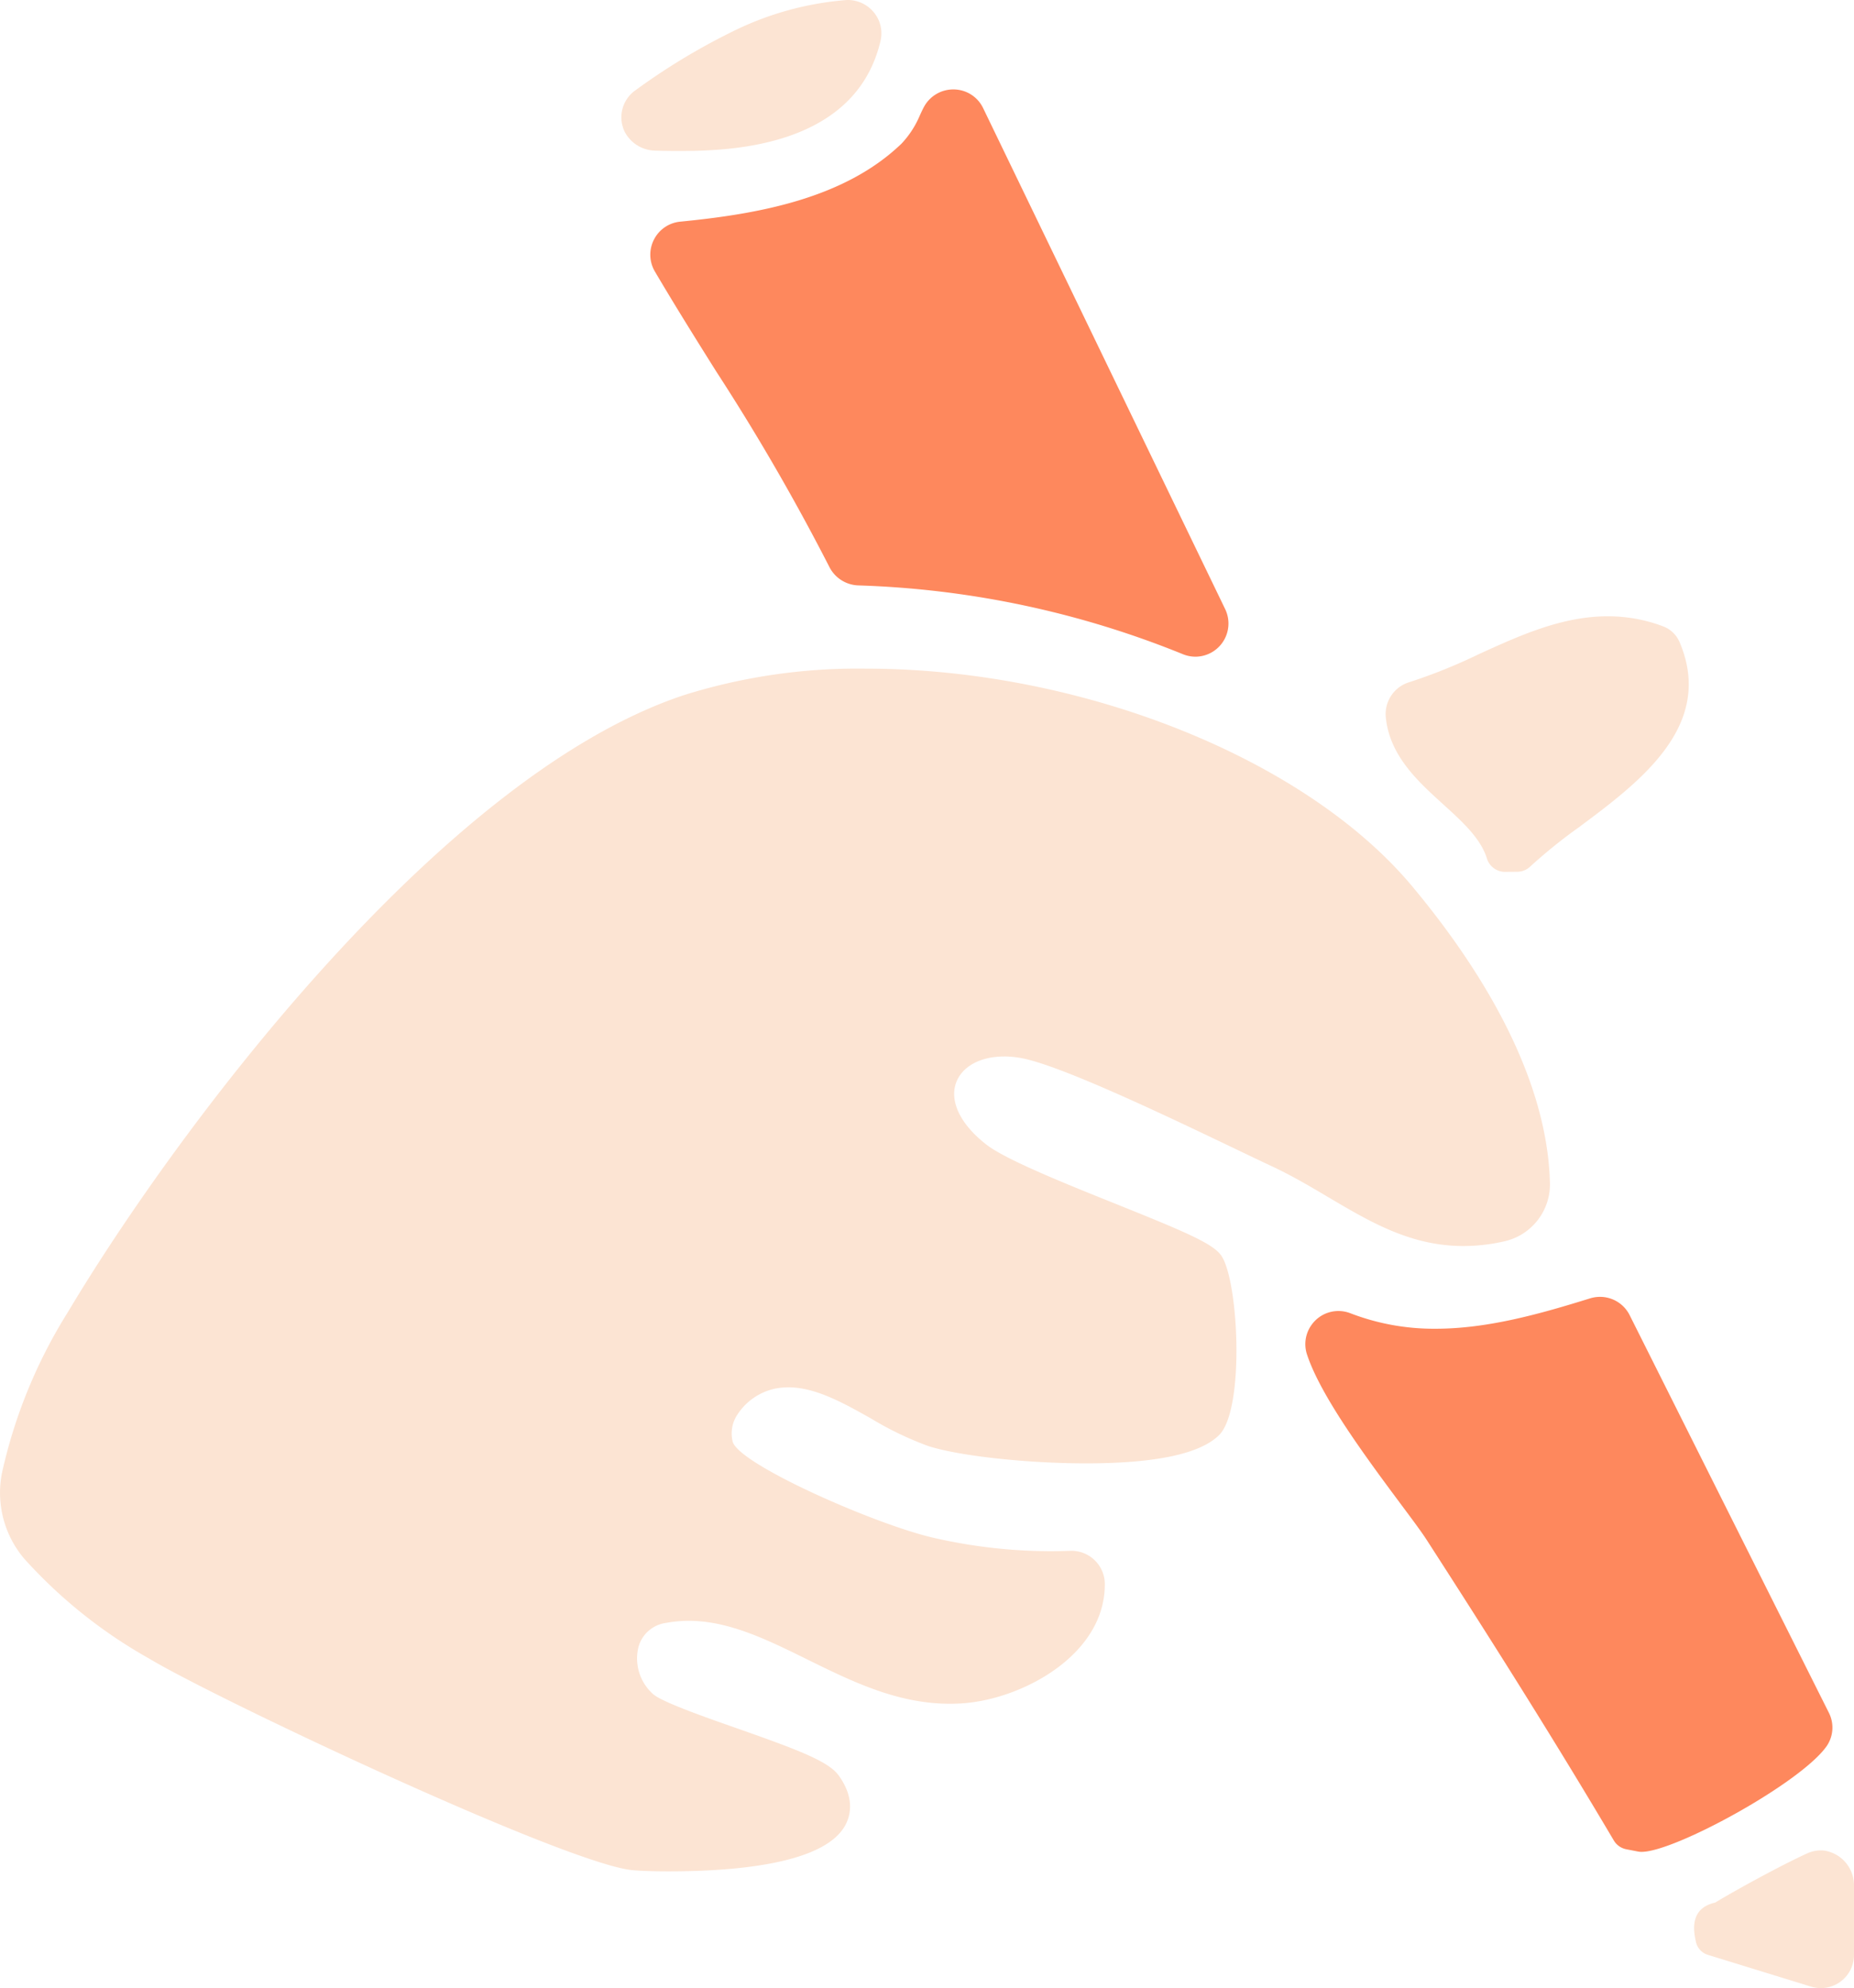 <svg id="Gruppe_517" data-name="Gruppe 517" xmlns="http://www.w3.org/2000/svg" xmlns:xlink="http://www.w3.org/1999/xlink" width="173.656" height="186.238" viewBox="0 0 173.656 186.238">
  <defs>
    <clipPath id="clip-path">
      <rect id="Rechteck_216" data-name="Rechteck 216" width="173.656" height="186.238" fill="none"/>
    </clipPath>
  </defs>
  <g id="Gruppe_516" data-name="Gruppe 516" clip-path="url(#clip-path)">
    <path id="Pfad_351" data-name="Pfad 351" d="M94.034,74.672a9.062,9.062,0,0,1,1.755.18c3.788.755,13.8,5.548,19.779,8.413,1.377.658,2.593,1.242,3.547,1.688,1.869.872,3.61,1.9,5.295,2.9,3.985,2.356,7.75,4.579,12.671,4.579a17.215,17.215,0,0,0,3.931-.466,5.464,5.464,0,0,0,4.163-5.43c-.252-10.441-7.035-20.774-12.893-27.792-10.029-12.012-31.071-20.4-51.171-20.4A54.441,54.441,0,0,0,64.138,40.8C41.2,48.347,16.313,81.924,6.357,98.625a47.689,47.689,0,0,0-6.17,15.054,9.543,9.543,0,0,0,2.083,8.043,46.051,46.051,0,0,0,11.7,9.356c6.3,3.785,38.818,19.117,45.2,19.812.671.074,2.018.121,3.426.121,6.548,0,14.742-.761,16.614-4.388.5-.974.8-2.557-.644-4.582-.93-1.307-3.632-2.357-9.575-4.442-2.955-1.036-7-2.455-7.819-3.194A4.471,4.471,0,0,1,59.8,130a3.1,3.1,0,0,1,2.55-2.258,11.734,11.734,0,0,1,2.171-.2c3.756,0,7.33,1.763,11.114,3.627,4.135,2.037,8.408,4.143,13.331,4.141h0c.459,0,.925-.016,1.392-.056,5.592-.464,13.264-4.648,13.122-11.3a3.126,3.126,0,0,0-3.236-2.97h0c-.631.021-1.253.034-1.871.034a49.171,49.171,0,0,1-10.789-1.222c-5.277-1.157-18.24-6.822-18.949-9.01a3.179,3.179,0,0,1,.436-2.568,5.608,5.608,0,0,1,3.5-2.421,6.333,6.333,0,0,1,1.286-.129c2.535,0,5.175,1.483,7.726,2.919a30.885,30.885,0,0,0,5.354,2.578c2.854.926,9.212,1.626,14.788,1.626,6.512,0,10.705-.894,12.468-2.655,2.423-2.419,1.825-14.545.178-16.835-.8-1.106-3.231-2.155-9.982-4.865-4.517-1.815-10.135-4.071-11.963-5.479-2.408-1.853-3.49-4.011-2.892-5.768.528-1.549,2.256-2.513,4.511-2.513" transform="translate(0 24.292)" fill="#fce4d3"/>
    <path id="Pfad_352" data-name="Pfad 352" d="M37.625,19.2a3.1,3.1,0,0,0,.091,2.988c1.857,3.156,3.823,6.3,5.726,9.333A205.478,205.478,0,0,1,54.033,49.814a3.162,3.162,0,0,0,2.759,1.777,87.964,87.964,0,0,1,30.37,6.44,3.131,3.131,0,0,0,1.188.237,3.108,3.108,0,0,0,2.779-4.46L68.462,6.884a3.085,3.085,0,0,0-2.8-1.756,3.118,3.118,0,0,0-2.746,1.64c-.178.33-.343.706-.52,1.1a8.828,8.828,0,0,1-1.581,2.338c-5.372,5.171-13.471,6.6-20.728,7.309A3.09,3.09,0,0,0,37.625,19.2" transform="translate(23.626 3.249)" fill="#fe885d"/>
    <path id="Pfad_353" data-name="Pfad 353" d="M123.718,116.379a3.073,3.073,0,0,0,.155-3.068L105.218,76.077a3.1,3.1,0,0,0-2.779-1.714,3.192,3.192,0,0,0-.926.14c-4.635,1.441-9.57,2.846-14.471,2.846A21.739,21.739,0,0,1,79.063,75.9,3.085,3.085,0,0,0,75.43,76.98a3.081,3.081,0,0,0-.426,2.8c1.3,3.944,5.657,9.8,8.835,14.072,1.029,1.38,1.915,2.571,2.352,3.254,4.945,7.667,11.408,17.8,17.542,28.178a1.746,1.746,0,0,0,1.166.825l1.1.214a1.68,1.68,0,0,0,.27.029h.082c3.112,0,15.077-6.543,17.371-9.977" transform="translate(47.424 47.122)" fill="#fe885d"/>
    <path id="Pfad_354" data-name="Pfad 354" d="M84.822,52.94c1.8,1.63,3.5,3.173,4.1,5.05a1.776,1.776,0,0,0,1.683,1.291l1.189-.01a1.769,1.769,0,0,0,1.224-.516,48.561,48.561,0,0,1,4.556-3.671c5.677-4.231,12.754-9.511,9.394-17.35a2.719,2.719,0,0,0-1.544-1.457,14.586,14.586,0,0,0-5.182-.938c-4.293,0-8.258,1.81-12.092,3.56A50.855,50.855,0,0,1,81.7,41.5a3.121,3.121,0,0,0-2.243,3.256c.343,3.633,3.012,6.049,5.367,8.183" transform="translate(50.34 22.393)" fill="#fce4d3"/>
    <path id="Pfad_355" data-name="Pfad 355" d="M38.84,14.112c.652.02,1.317.031,1.988.031,4.122,0,16.662,0,19.073-10.32a3.083,3.083,0,0,0-.6-2.633A3.159,3.159,0,0,0,56.759,0h-.007A29.133,29.133,0,0,0,46.02,2.963a60.851,60.851,0,0,0-9.235,5.613,3.1,3.1,0,0,0-.861,3.744,3.29,3.29,0,0,0,2.916,1.791" transform="translate(22.575)" fill="#fce4d3"/>
    <path id="Pfad_356" data-name="Pfad 356" d="M112.105,109.472a3.288,3.288,0,0,0-2.777-3.351,3.084,3.084,0,0,0-1.611.265c-2.914,1.33-7.695,4.022-8.559,4.579a1.127,1.127,0,0,1-.206.064c-2.294.613-1.846,2.73-1.655,3.633a1.635,1.635,0,0,0,1.117,1.224l9.663,2.977a3.105,3.105,0,0,0,4.029-2.97Z" transform="translate(61.549 67.235)" fill="#fce4d3"/>
  </g>
</svg>
